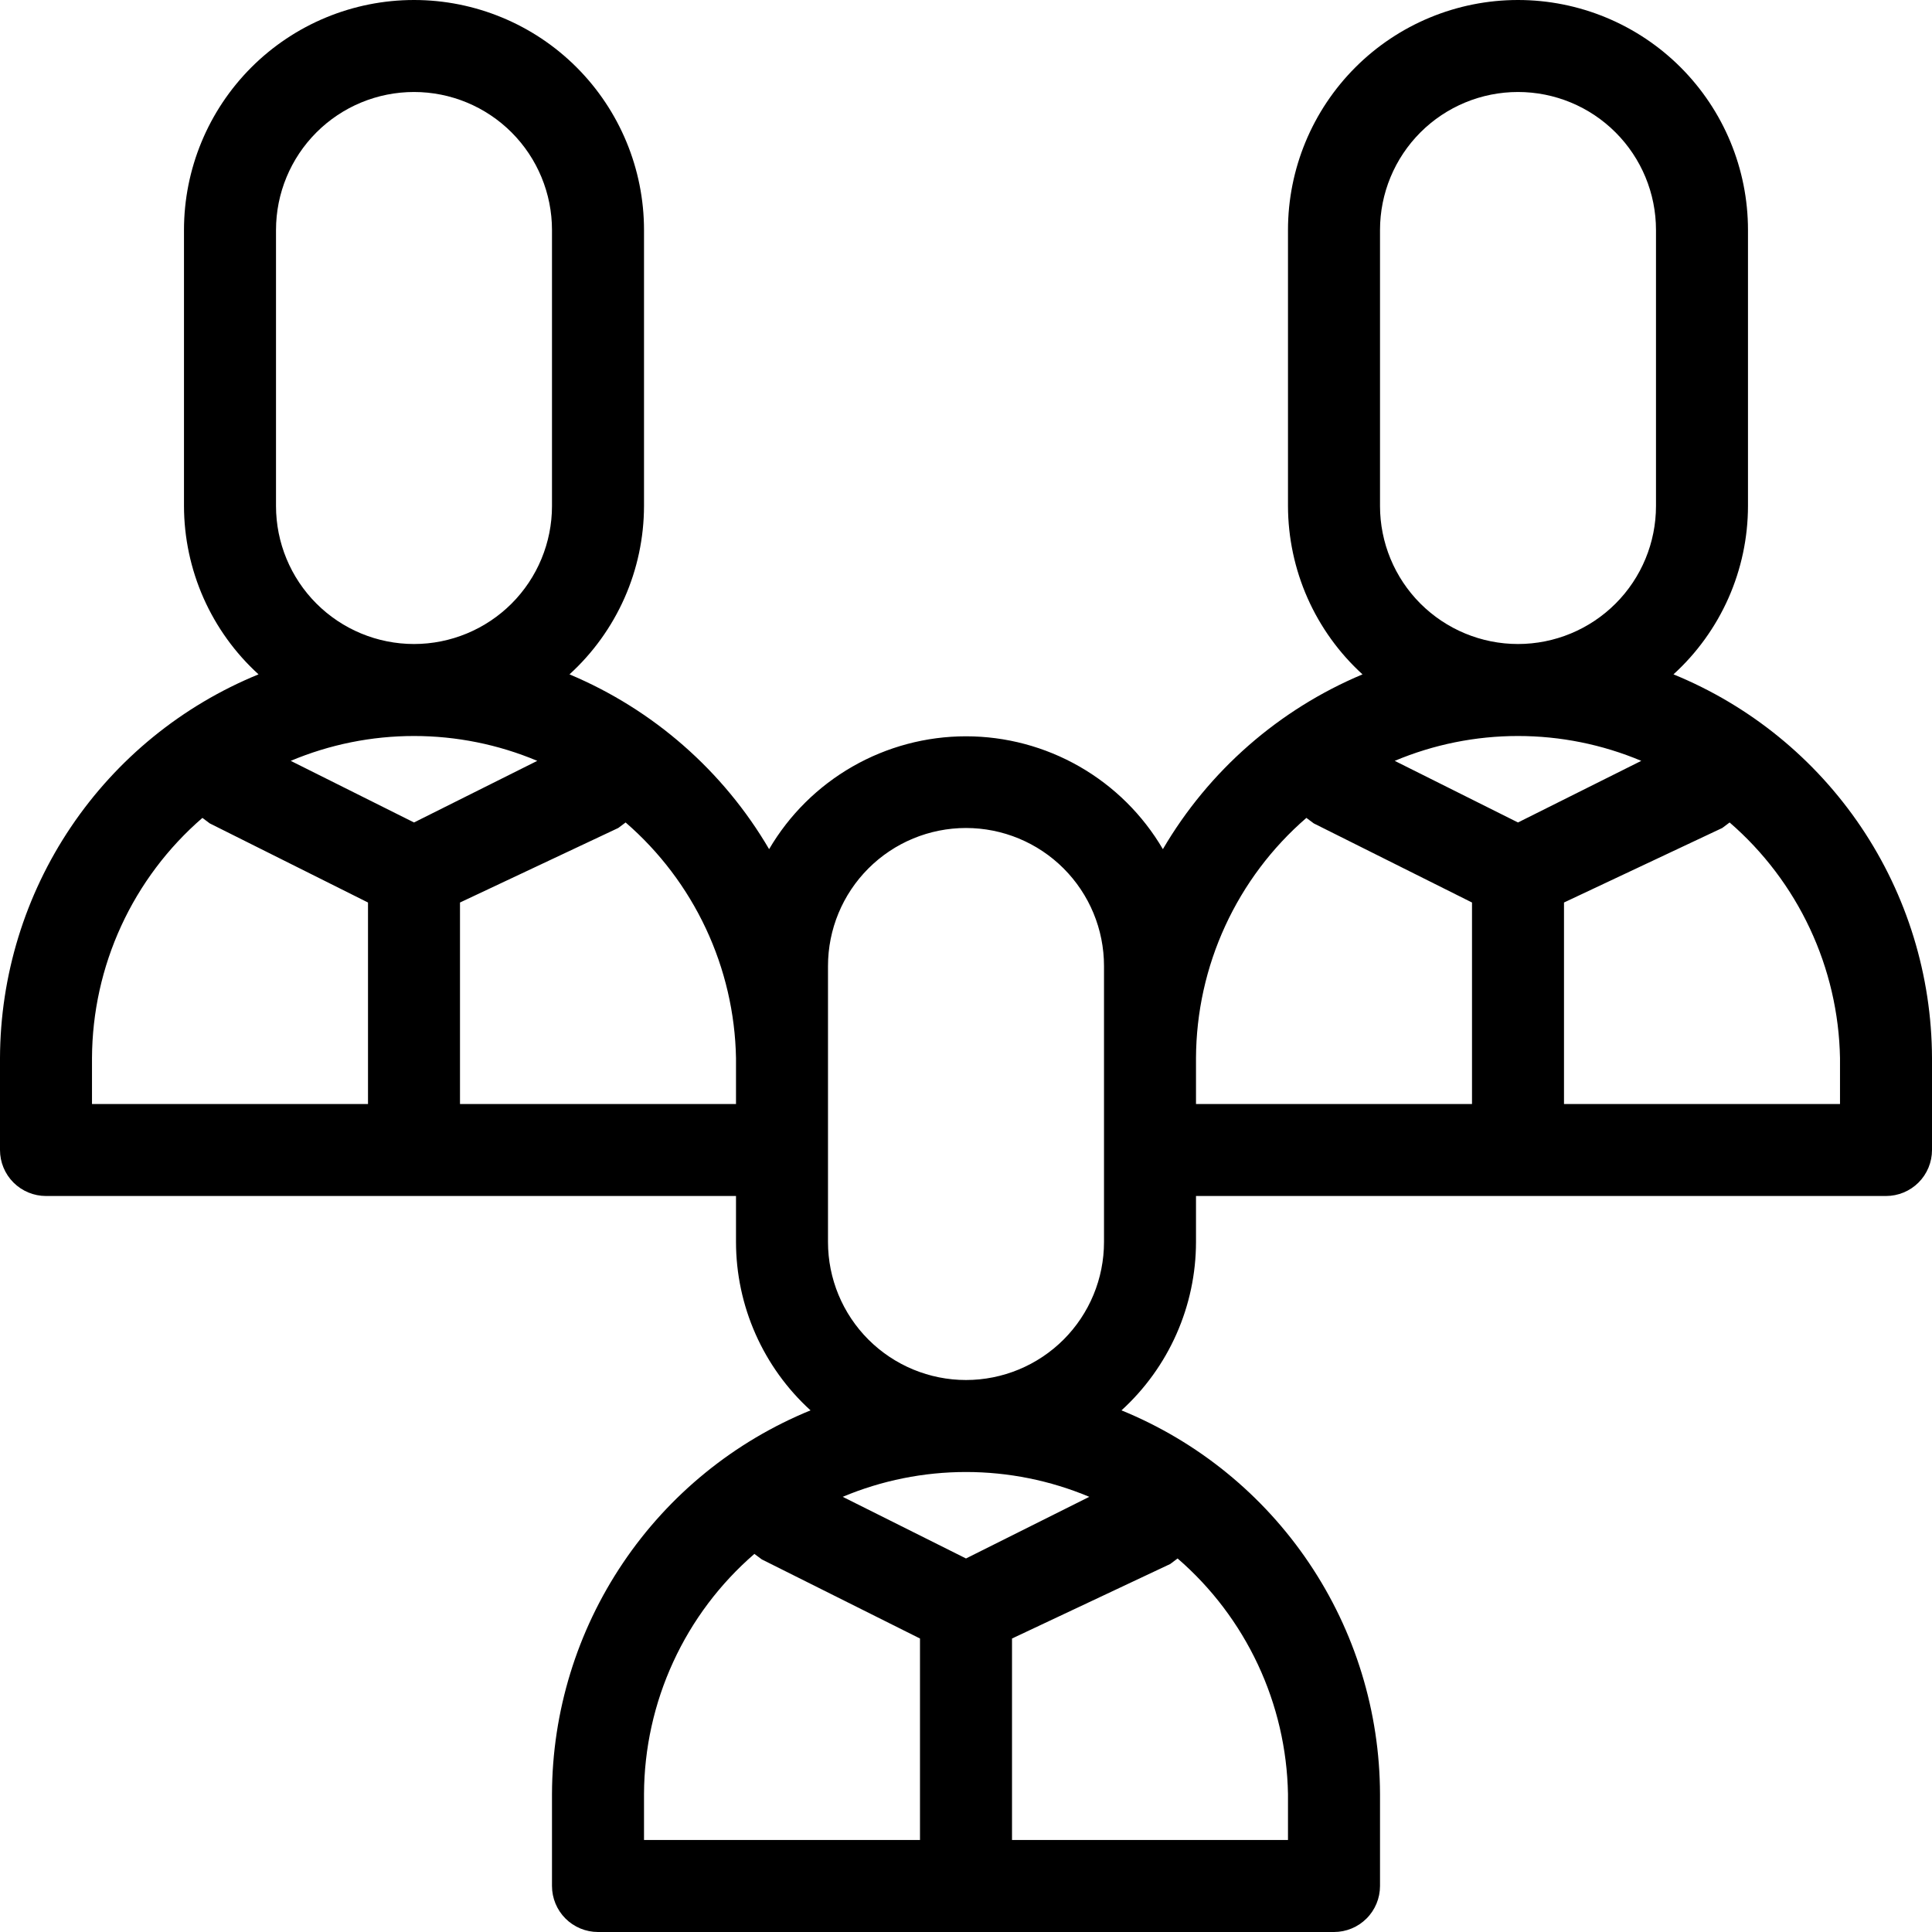 <svg width="65" height="65" viewBox="0 0 65 65" fill="none" xmlns="http://www.w3.org/2000/svg">
<path d="M56.302 22.688C57.091 21.97 57.721 21.095 58.153 20.12C58.584 19.145 58.808 18.09 58.809 17.024V7.738C58.809 5.686 57.994 3.718 56.543 2.266C55.092 0.815 53.124 0 51.071 0C49.019 0 47.051 0.815 45.6 2.266C44.149 3.718 43.333 5.686 43.333 7.738V17.024C43.335 18.09 43.559 19.145 43.99 20.12C44.422 21.095 45.052 21.97 45.84 22.688C43.024 23.87 40.667 25.934 39.124 28.569C38.447 27.413 37.479 26.455 36.317 25.789C35.155 25.123 33.839 24.772 32.5 24.772C31.161 24.772 29.845 25.123 28.683 25.789C27.521 26.455 26.553 27.413 25.876 28.569C24.333 25.934 21.976 23.87 19.16 22.688C19.948 21.97 20.578 21.095 21.01 20.12C21.442 19.145 21.665 18.09 21.667 17.024V7.738C21.667 5.686 20.851 3.718 19.4 2.266C17.949 0.815 15.981 0 13.929 0C11.876 0 9.908 0.815 8.457 2.266C7.006 3.718 6.19 5.686 6.19 7.738V17.024C6.192 18.09 6.416 19.145 6.847 20.12C7.279 21.095 7.909 21.97 8.698 22.688C6.133 23.736 3.937 25.523 2.388 27.821C0.84 30.118 0.009 32.824 0 35.595V38.691C0 39.101 0.163 39.495 0.453 39.785C0.744 40.075 1.137 40.238 1.548 40.238H24.762V41.786C24.763 42.852 24.987 43.907 25.419 44.882C25.85 45.857 26.481 46.732 27.269 47.45C24.704 48.498 22.508 50.285 20.96 52.583C19.411 54.88 18.58 57.586 18.571 60.357V63.452C18.571 63.863 18.735 64.257 19.025 64.547C19.315 64.837 19.709 65 20.119 65H44.881C45.291 65 45.685 64.837 45.975 64.547C46.266 64.257 46.429 63.863 46.429 63.452V60.357C46.42 57.586 45.589 54.88 44.04 52.583C42.492 50.285 40.296 48.498 37.731 47.45C38.519 46.732 39.15 45.857 39.581 44.882C40.013 43.907 40.237 42.852 40.238 41.786V40.238H63.452C63.863 40.238 64.257 40.075 64.547 39.785C64.837 39.495 65 39.101 65 38.691V35.595C64.991 32.824 64.16 30.118 62.612 27.821C61.063 25.523 58.867 23.736 56.302 22.688ZM46.429 17.024V7.738C46.429 6.507 46.918 5.326 47.788 4.455C48.659 3.584 49.84 3.095 51.071 3.095C52.303 3.095 53.484 3.584 54.354 4.455C55.225 5.326 55.714 6.507 55.714 7.738V17.024C55.714 18.255 55.225 19.436 54.354 20.307C53.484 21.177 52.303 21.667 51.071 21.667C49.84 21.667 48.659 21.177 47.788 20.307C46.918 19.436 46.429 18.255 46.429 17.024ZM55.219 25.598L51.071 27.671L46.924 25.598C48.237 25.046 49.647 24.762 51.071 24.762C52.496 24.762 53.906 25.046 55.219 25.598ZM9.286 17.024V7.738C9.286 6.507 9.775 5.326 10.646 4.455C11.516 3.584 12.697 3.095 13.929 3.095C15.16 3.095 16.341 3.584 17.212 4.455C18.082 5.326 18.571 6.507 18.571 7.738V17.024C18.571 18.255 18.082 19.436 17.212 20.307C16.341 21.177 15.16 21.667 13.929 21.667C12.697 21.667 11.516 21.177 10.646 20.307C9.775 19.436 9.286 18.255 9.286 17.024ZM18.076 25.598L13.929 27.671L9.781 25.598C11.094 25.046 12.504 24.762 13.929 24.762C15.353 24.762 16.763 25.046 18.076 25.598ZM3.095 35.595C3.102 34.062 3.436 32.547 4.077 31.154C4.718 29.76 5.65 28.52 6.81 27.517L7.057 27.702L12.381 30.364V37.143H3.095V35.595ZM15.476 37.143V30.364L20.8 27.857L21.048 27.671C22.188 28.657 23.108 29.873 23.748 31.238C24.388 32.603 24.734 34.088 24.762 35.595V37.143H15.476ZM21.667 60.357C21.673 58.824 22.008 57.309 22.649 55.916C23.289 54.522 24.221 53.282 25.381 52.279L25.629 52.464L30.952 55.126V61.905H21.667V60.357ZM43.333 60.357V61.905H34.048V55.126L39.371 52.619L39.619 52.433C40.76 53.419 41.68 54.635 42.32 56C42.96 57.365 43.305 58.85 43.333 60.357ZM36.648 50.359L32.5 52.433L28.352 50.359C29.666 49.808 31.076 49.524 32.5 49.524C33.924 49.524 35.334 49.808 36.648 50.359ZM27.857 41.786V32.5C27.857 31.269 28.346 30.088 29.217 29.217C30.088 28.346 31.269 27.857 32.5 27.857C33.731 27.857 34.912 28.346 35.783 29.217C36.654 30.088 37.143 31.269 37.143 32.5V41.786C37.143 43.017 36.654 44.198 35.783 45.069C34.912 45.939 33.731 46.429 32.5 46.429C31.269 46.429 30.088 45.939 29.217 45.069C28.346 44.198 27.857 43.017 27.857 41.786ZM40.238 35.595C40.245 34.062 40.579 32.547 41.22 31.154C41.861 29.76 42.792 28.52 43.952 27.517L44.2 27.702L49.524 30.364V37.143H40.238V35.595ZM61.905 37.143H52.619V30.364L57.943 27.857L58.191 27.671C59.331 28.657 60.251 29.873 60.891 31.238C61.531 32.603 61.877 34.088 61.905 35.595V37.143Z" fill="black"/>
</svg>
